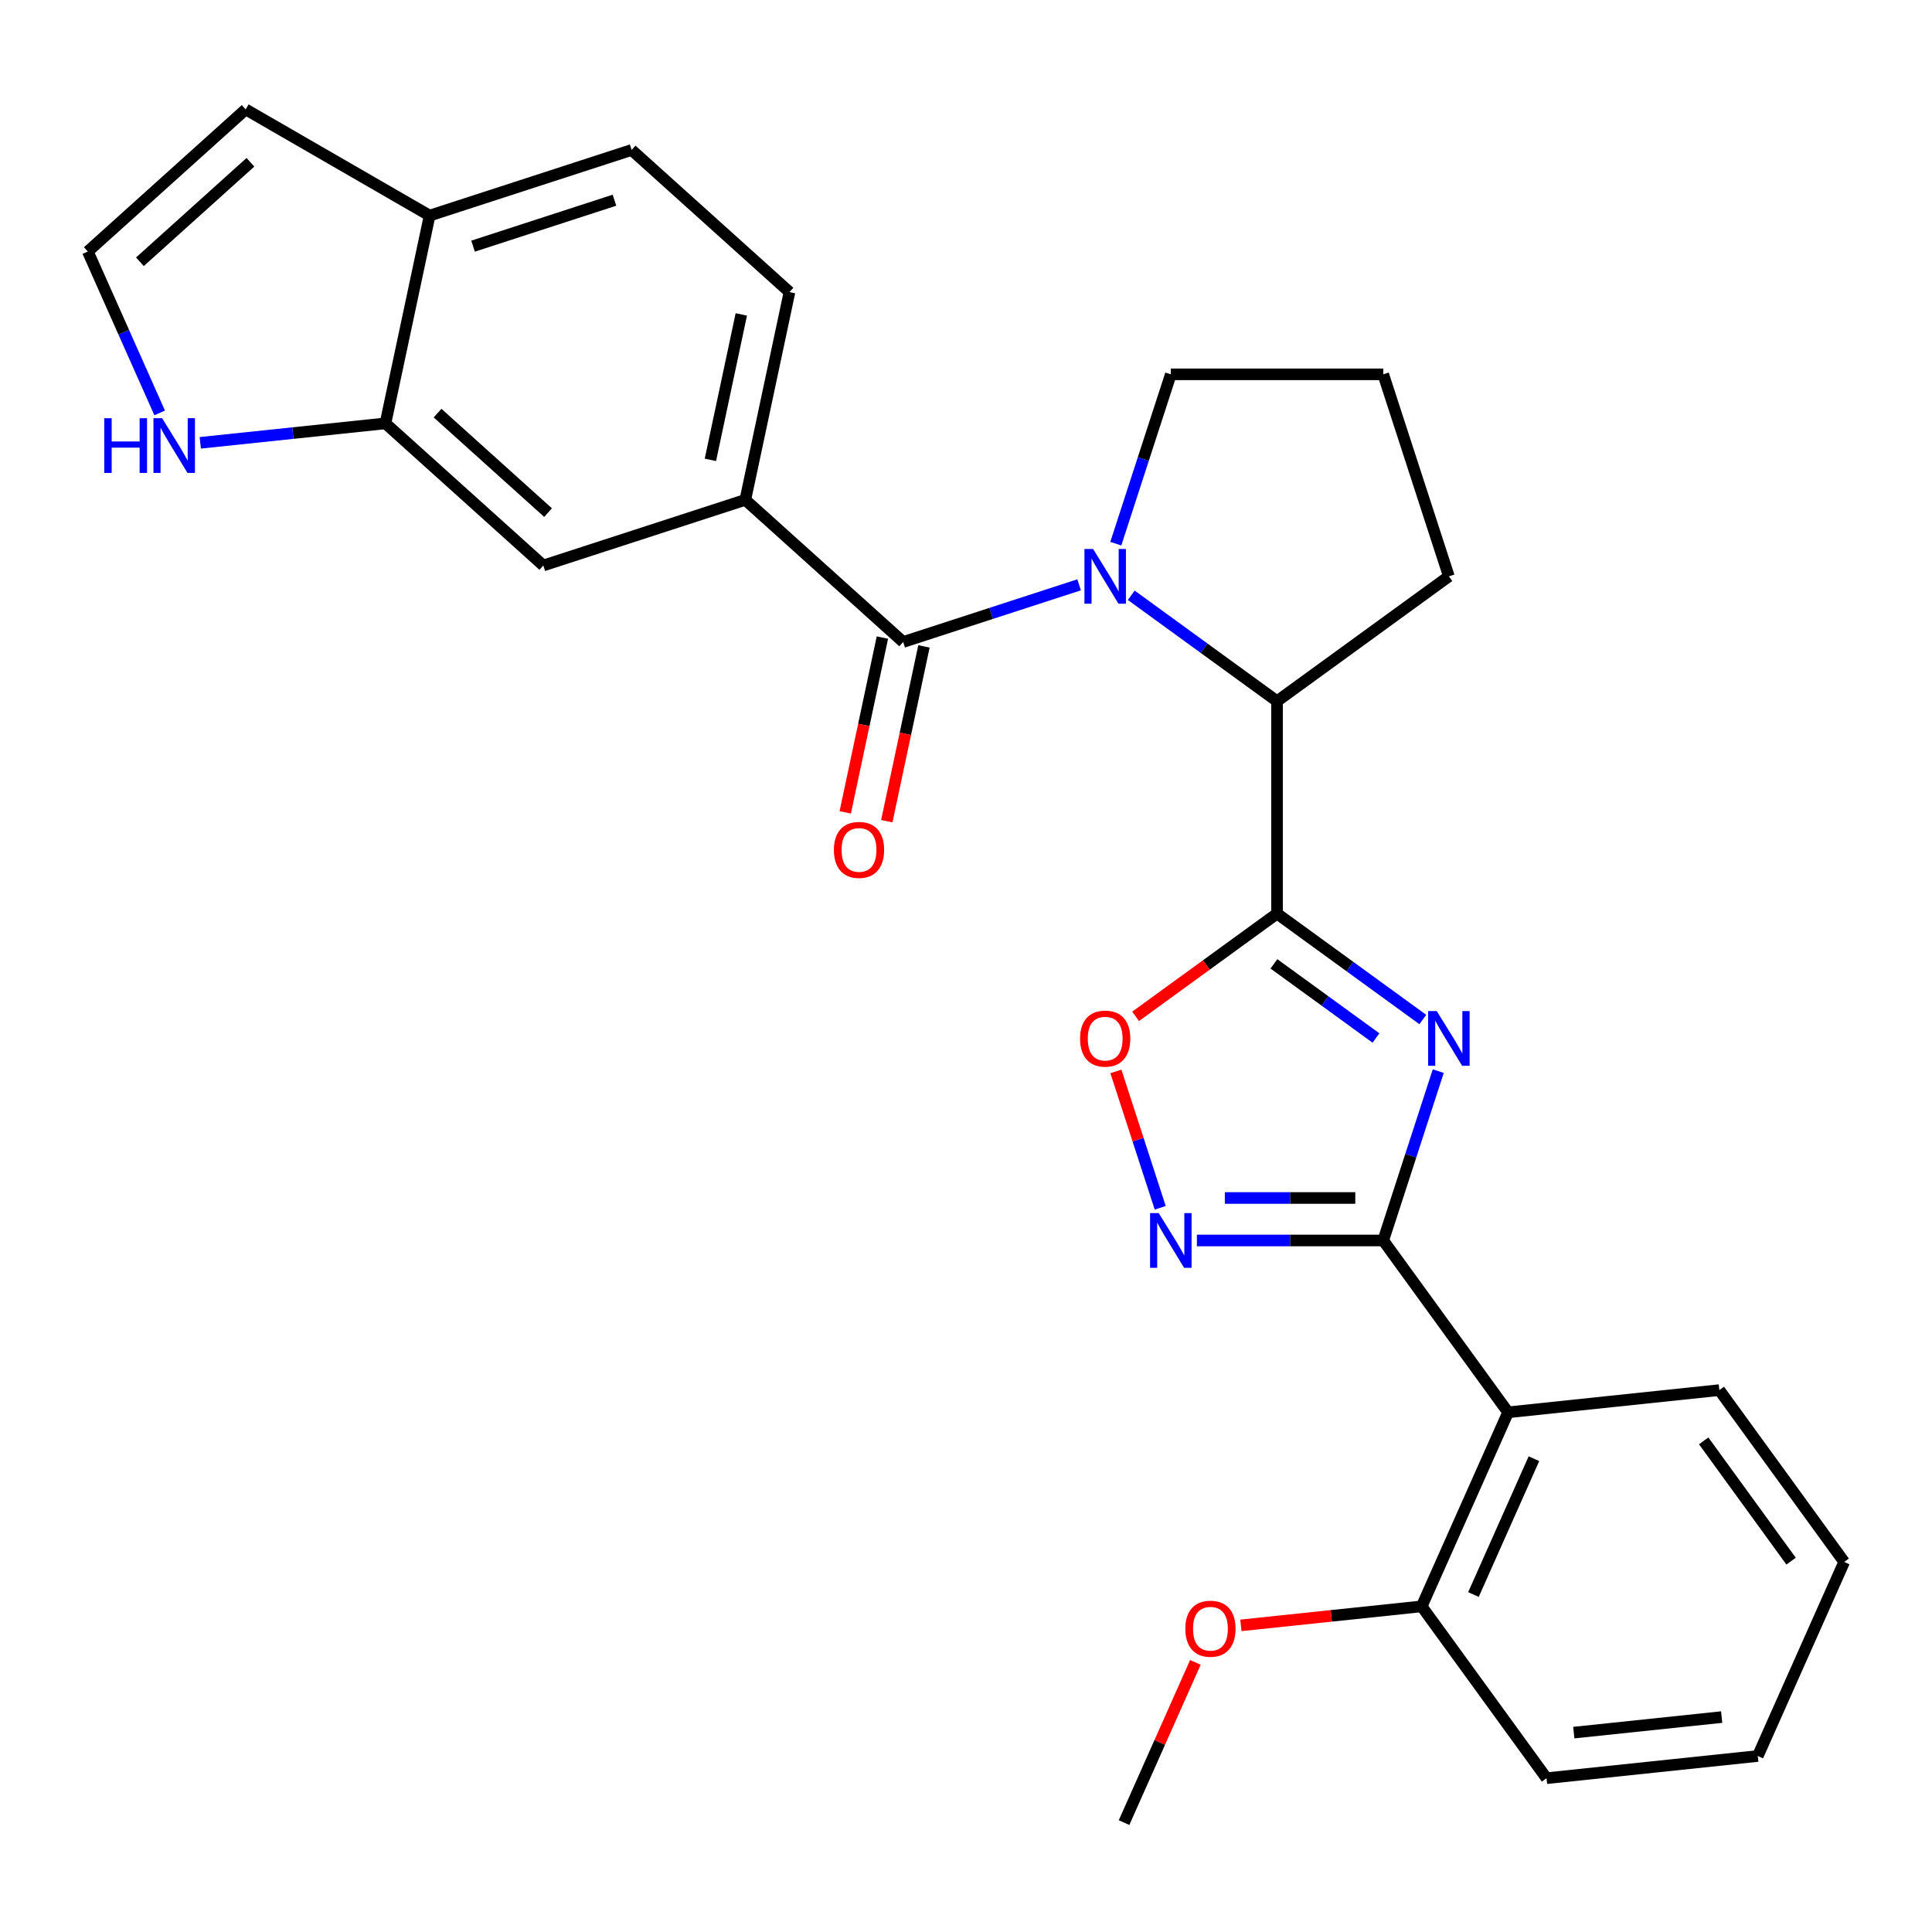 <?xml version='1.0' encoding='iso-8859-1'?>
<svg version='1.1' baseProfile='full'
              xmlns='http://www.w3.org/2000/svg'
                      xmlns:rdkit='http://www.rdkit.org/xml'
                      xmlns:xlink='http://www.w3.org/1999/xlink'
                  xml:space='preserve'
width='1000px' height='1000px' viewBox='0 0 1000 1000'>
<!-- END OF HEADER -->
<rect style='opacity:1.0;fill:#FFFFFF;stroke:none' width='1000' height='1000' x='0' y='0'> </rect>
<path class='bond-0' d='M 736.445,527.704 L 698.717,500.293' style='fill:none;fill-rule:evenodd;stroke:#0000FF;stroke-width:6px;stroke-linecap:butt;stroke-linejoin:miter;stroke-opacity:1' />
<path class='bond-0' d='M 698.717,500.293 L 660.988,472.882' style='fill:none;fill-rule:evenodd;stroke:#000000;stroke-width:6px;stroke-linecap:butt;stroke-linejoin:miter;stroke-opacity:1' />
<path class='bond-0' d='M 712.202,537.27 L 685.792,518.082' style='fill:none;fill-rule:evenodd;stroke:#0000FF;stroke-width:6px;stroke-linecap:butt;stroke-linejoin:miter;stroke-opacity:1' />
<path class='bond-0' d='M 685.792,518.082 L 659.382,498.894' style='fill:none;fill-rule:evenodd;stroke:#000000;stroke-width:6px;stroke-linecap:butt;stroke-linejoin:miter;stroke-opacity:1' />
<path class='bond-1' d='M 744.44,554.413 L 730.2,598.239' style='fill:none;fill-rule:evenodd;stroke:#0000FF;stroke-width:6px;stroke-linecap:butt;stroke-linejoin:miter;stroke-opacity:1' />
<path class='bond-1' d='M 730.2,598.239 L 715.96,642.066' style='fill:none;fill-rule:evenodd;stroke:#000000;stroke-width:6px;stroke-linecap:butt;stroke-linejoin:miter;stroke-opacity:1' />
<path class='bond-5' d='M 660.988,472.882 L 624.39,499.472' style='fill:none;fill-rule:evenodd;stroke:#000000;stroke-width:6px;stroke-linecap:butt;stroke-linejoin:miter;stroke-opacity:1' />
<path class='bond-5' d='M 624.39,499.472 L 587.791,526.062' style='fill:none;fill-rule:evenodd;stroke:#FF0000;stroke-width:6px;stroke-linecap:butt;stroke-linejoin:miter;stroke-opacity:1' />
<path class='bond-6' d='M 660.988,472.882 L 660.988,362.939' style='fill:none;fill-rule:evenodd;stroke:#000000;stroke-width:6px;stroke-linecap:butt;stroke-linejoin:miter;stroke-opacity:1' />
<path class='bond-4' d='M 715.96,642.066 L 667.733,642.066' style='fill:none;fill-rule:evenodd;stroke:#000000;stroke-width:6px;stroke-linecap:butt;stroke-linejoin:miter;stroke-opacity:1' />
<path class='bond-4' d='M 667.733,642.066 L 619.506,642.066' style='fill:none;fill-rule:evenodd;stroke:#0000FF;stroke-width:6px;stroke-linecap:butt;stroke-linejoin:miter;stroke-opacity:1' />
<path class='bond-4' d='M 701.492,620.078 L 667.733,620.078' style='fill:none;fill-rule:evenodd;stroke:#000000;stroke-width:6px;stroke-linecap:butt;stroke-linejoin:miter;stroke-opacity:1' />
<path class='bond-4' d='M 667.733,620.078 L 633.974,620.078' style='fill:none;fill-rule:evenodd;stroke:#0000FF;stroke-width:6px;stroke-linecap:butt;stroke-linejoin:miter;stroke-opacity:1' />
<path class='bond-7' d='M 715.96,642.066 L 780.582,731.012' style='fill:none;fill-rule:evenodd;stroke:#000000;stroke-width:6px;stroke-linecap:butt;stroke-linejoin:miter;stroke-opacity:1' />
<path class='bond-2' d='M 585.531,308.116 L 623.26,335.528' style='fill:none;fill-rule:evenodd;stroke:#0000FF;stroke-width:6px;stroke-linecap:butt;stroke-linejoin:miter;stroke-opacity:1' />
<path class='bond-2' d='M 623.26,335.528 L 660.988,362.939' style='fill:none;fill-rule:evenodd;stroke:#000000;stroke-width:6px;stroke-linecap:butt;stroke-linejoin:miter;stroke-opacity:1' />
<path class='bond-3' d='M 558.554,302.699 L 513.018,317.495' style='fill:none;fill-rule:evenodd;stroke:#0000FF;stroke-width:6px;stroke-linecap:butt;stroke-linejoin:miter;stroke-opacity:1' />
<path class='bond-3' d='M 513.018,317.495 L 467.481,332.29' style='fill:none;fill-rule:evenodd;stroke:#000000;stroke-width:6px;stroke-linecap:butt;stroke-linejoin:miter;stroke-opacity:1' />
<path class='bond-19' d='M 577.537,281.408 L 591.777,237.581' style='fill:none;fill-rule:evenodd;stroke:#0000FF;stroke-width:6px;stroke-linecap:butt;stroke-linejoin:miter;stroke-opacity:1' />
<path class='bond-19' d='M 591.777,237.581 L 606.017,193.755' style='fill:none;fill-rule:evenodd;stroke:#000000;stroke-width:6px;stroke-linecap:butt;stroke-linejoin:miter;stroke-opacity:1' />
<path class='bond-8' d='M 467.481,332.29 L 385.778,258.724' style='fill:none;fill-rule:evenodd;stroke:#000000;stroke-width:6px;stroke-linecap:butt;stroke-linejoin:miter;stroke-opacity:1' />
<path class='bond-14' d='M 456.727,330.005 L 447.112,375.24' style='fill:none;fill-rule:evenodd;stroke:#000000;stroke-width:6px;stroke-linecap:butt;stroke-linejoin:miter;stroke-opacity:1' />
<path class='bond-14' d='M 447.112,375.24 L 437.497,420.476' style='fill:none;fill-rule:evenodd;stroke:#FF0000;stroke-width:6px;stroke-linecap:butt;stroke-linejoin:miter;stroke-opacity:1' />
<path class='bond-14' d='M 478.235,334.576 L 468.62,379.812' style='fill:none;fill-rule:evenodd;stroke:#000000;stroke-width:6px;stroke-linecap:butt;stroke-linejoin:miter;stroke-opacity:1' />
<path class='bond-14' d='M 468.62,379.812 L 459.005,425.048' style='fill:none;fill-rule:evenodd;stroke:#FF0000;stroke-width:6px;stroke-linecap:butt;stroke-linejoin:miter;stroke-opacity:1' />
<path class='bond-28' d='M 600.523,625.157 L 589.055,589.863' style='fill:none;fill-rule:evenodd;stroke:#0000FF;stroke-width:6px;stroke-linecap:butt;stroke-linejoin:miter;stroke-opacity:1' />
<path class='bond-28' d='M 589.055,589.863 L 577.587,554.568' style='fill:none;fill-rule:evenodd;stroke:#FF0000;stroke-width:6px;stroke-linecap:butt;stroke-linejoin:miter;stroke-opacity:1' />
<path class='bond-22' d='M 660.988,362.939 L 749.934,298.316' style='fill:none;fill-rule:evenodd;stroke:#000000;stroke-width:6px;stroke-linecap:butt;stroke-linejoin:miter;stroke-opacity:1' />
<path class='bond-15' d='M 780.582,731.012 L 735.865,831.449' style='fill:none;fill-rule:evenodd;stroke:#000000;stroke-width:6px;stroke-linecap:butt;stroke-linejoin:miter;stroke-opacity:1' />
<path class='bond-15' d='M 793.962,755.021 L 762.66,825.327' style='fill:none;fill-rule:evenodd;stroke:#000000;stroke-width:6px;stroke-linecap:butt;stroke-linejoin:miter;stroke-opacity:1' />
<path class='bond-20' d='M 780.582,731.012 L 889.923,719.519' style='fill:none;fill-rule:evenodd;stroke:#000000;stroke-width:6px;stroke-linecap:butt;stroke-linejoin:miter;stroke-opacity:1' />
<path class='bond-11' d='M 385.778,258.724 L 281.216,292.699' style='fill:none;fill-rule:evenodd;stroke:#000000;stroke-width:6px;stroke-linecap:butt;stroke-linejoin:miter;stroke-opacity:1' />
<path class='bond-16' d='M 385.778,258.724 L 408.636,151.184' style='fill:none;fill-rule:evenodd;stroke:#000000;stroke-width:6px;stroke-linecap:butt;stroke-linejoin:miter;stroke-opacity:1' />
<path class='bond-16' d='M 367.698,238.022 L 383.699,162.744' style='fill:none;fill-rule:evenodd;stroke:#000000;stroke-width:6px;stroke-linecap:butt;stroke-linejoin:miter;stroke-opacity:1' />
<path class='bond-9' d='M 199.513,219.133 L 281.216,292.699' style='fill:none;fill-rule:evenodd;stroke:#000000;stroke-width:6px;stroke-linecap:butt;stroke-linejoin:miter;stroke-opacity:1' />
<path class='bond-9' d='M 226.481,213.827 L 283.674,265.323' style='fill:none;fill-rule:evenodd;stroke:#000000;stroke-width:6px;stroke-linecap:butt;stroke-linejoin:miter;stroke-opacity:1' />
<path class='bond-10' d='M 199.513,219.133 L 151.587,224.17' style='fill:none;fill-rule:evenodd;stroke:#000000;stroke-width:6px;stroke-linecap:butt;stroke-linejoin:miter;stroke-opacity:1' />
<path class='bond-10' d='M 151.587,224.17 L 103.661,229.207' style='fill:none;fill-rule:evenodd;stroke:#0000FF;stroke-width:6px;stroke-linecap:butt;stroke-linejoin:miter;stroke-opacity:1' />
<path class='bond-31' d='M 199.513,219.133 L 222.371,111.592' style='fill:none;fill-rule:evenodd;stroke:#000000;stroke-width:6px;stroke-linecap:butt;stroke-linejoin:miter;stroke-opacity:1' />
<path class='bond-12' d='M 82.644,213.716 L 64.049,171.952' style='fill:none;fill-rule:evenodd;stroke:#0000FF;stroke-width:6px;stroke-linecap:butt;stroke-linejoin:miter;stroke-opacity:1' />
<path class='bond-12' d='M 64.049,171.952 L 45.455,130.187' style='fill:none;fill-rule:evenodd;stroke:#000000;stroke-width:6px;stroke-linecap:butt;stroke-linejoin:miter;stroke-opacity:1' />
<path class='bond-32' d='M 45.455,130.187 L 127.158,56.621' style='fill:none;fill-rule:evenodd;stroke:#000000;stroke-width:6px;stroke-linecap:butt;stroke-linejoin:miter;stroke-opacity:1' />
<path class='bond-32' d='M 72.423,135.493 L 129.616,83.997' style='fill:none;fill-rule:evenodd;stroke:#000000;stroke-width:6px;stroke-linecap:butt;stroke-linejoin:miter;stroke-opacity:1' />
<path class='bond-13' d='M 222.371,111.592 L 326.933,77.618' style='fill:none;fill-rule:evenodd;stroke:#000000;stroke-width:6px;stroke-linecap:butt;stroke-linejoin:miter;stroke-opacity:1' />
<path class='bond-13' d='M 244.85,127.409 L 318.043,103.627' style='fill:none;fill-rule:evenodd;stroke:#000000;stroke-width:6px;stroke-linecap:butt;stroke-linejoin:miter;stroke-opacity:1' />
<path class='bond-17' d='M 222.371,111.592 L 127.158,56.621' style='fill:none;fill-rule:evenodd;stroke:#000000;stroke-width:6px;stroke-linecap:butt;stroke-linejoin:miter;stroke-opacity:1' />
<path class='bond-21' d='M 735.865,831.449 L 689.069,836.368' style='fill:none;fill-rule:evenodd;stroke:#000000;stroke-width:6px;stroke-linecap:butt;stroke-linejoin:miter;stroke-opacity:1' />
<path class='bond-21' d='M 689.069,836.368 L 642.273,841.286' style='fill:none;fill-rule:evenodd;stroke:#FF0000;stroke-width:6px;stroke-linecap:butt;stroke-linejoin:miter;stroke-opacity:1' />
<path class='bond-24' d='M 735.865,831.449 L 800.487,920.395' style='fill:none;fill-rule:evenodd;stroke:#000000;stroke-width:6px;stroke-linecap:butt;stroke-linejoin:miter;stroke-opacity:1' />
<path class='bond-18' d='M 408.636,151.184 L 326.933,77.618' style='fill:none;fill-rule:evenodd;stroke:#000000;stroke-width:6px;stroke-linecap:butt;stroke-linejoin:miter;stroke-opacity:1' />
<path class='bond-29' d='M 606.017,193.755 L 715.96,193.755' style='fill:none;fill-rule:evenodd;stroke:#000000;stroke-width:6px;stroke-linecap:butt;stroke-linejoin:miter;stroke-opacity:1' />
<path class='bond-26' d='M 889.923,719.519 L 954.545,808.465' style='fill:none;fill-rule:evenodd;stroke:#000000;stroke-width:6px;stroke-linecap:butt;stroke-linejoin:miter;stroke-opacity:1' />
<path class='bond-26' d='M 881.827,745.786 L 927.063,808.048' style='fill:none;fill-rule:evenodd;stroke:#000000;stroke-width:6px;stroke-linecap:butt;stroke-linejoin:miter;stroke-opacity:1' />
<path class='bond-25' d='M 618.729,860.45 L 600.268,901.914' style='fill:none;fill-rule:evenodd;stroke:#FF0000;stroke-width:6px;stroke-linecap:butt;stroke-linejoin:miter;stroke-opacity:1' />
<path class='bond-25' d='M 600.268,901.914 L 581.806,943.379' style='fill:none;fill-rule:evenodd;stroke:#000000;stroke-width:6px;stroke-linecap:butt;stroke-linejoin:miter;stroke-opacity:1' />
<path class='bond-23' d='M 749.934,298.316 L 715.96,193.755' style='fill:none;fill-rule:evenodd;stroke:#000000;stroke-width:6px;stroke-linecap:butt;stroke-linejoin:miter;stroke-opacity:1' />
<path class='bond-30' d='M 800.487,920.395 L 909.828,908.903' style='fill:none;fill-rule:evenodd;stroke:#000000;stroke-width:6px;stroke-linecap:butt;stroke-linejoin:miter;stroke-opacity:1' />
<path class='bond-30' d='M 814.59,896.803 L 891.128,888.758' style='fill:none;fill-rule:evenodd;stroke:#000000;stroke-width:6px;stroke-linecap:butt;stroke-linejoin:miter;stroke-opacity:1' />
<path class='bond-27' d='M 954.545,808.465 L 909.828,908.903' style='fill:none;fill-rule:evenodd;stroke:#000000;stroke-width:6px;stroke-linecap:butt;stroke-linejoin:miter;stroke-opacity:1' />
<path  class='atom-0' d='M 743.674 523.344
L 752.954 538.344
Q 753.874 539.824, 755.354 542.504
Q 756.834 545.184, 756.914 545.344
L 756.914 523.344
L 760.674 523.344
L 760.674 551.664
L 756.794 551.664
L 746.834 535.264
Q 745.674 533.344, 744.434 531.144
Q 743.234 528.944, 742.874 528.264
L 742.874 551.664
L 739.194 551.664
L 739.194 523.344
L 743.674 523.344
' fill='#0000FF'/>
<path  class='atom-3' d='M 565.783 284.156
L 575.063 299.156
Q 575.983 300.636, 577.463 303.316
Q 578.943 305.996, 579.023 306.156
L 579.023 284.156
L 582.783 284.156
L 582.783 312.476
L 578.903 312.476
L 568.943 296.076
Q 567.783 294.156, 566.543 291.956
Q 565.343 289.756, 564.983 289.076
L 564.983 312.476
L 561.303 312.476
L 561.303 284.156
L 565.783 284.156
' fill='#0000FF'/>
<path  class='atom-5' d='M 599.757 627.906
L 609.037 642.906
Q 609.957 644.386, 611.437 647.066
Q 612.917 649.746, 612.997 649.906
L 612.997 627.906
L 616.757 627.906
L 616.757 656.226
L 612.877 656.226
L 602.917 639.826
Q 601.757 637.906, 600.517 635.706
Q 599.317 633.506, 598.957 632.826
L 598.957 656.226
L 595.277 656.226
L 595.277 627.906
L 599.757 627.906
' fill='#0000FF'/>
<path  class='atom-6' d='M 559.043 537.584
Q 559.043 530.784, 562.403 526.984
Q 565.763 523.184, 572.043 523.184
Q 578.323 523.184, 581.683 526.984
Q 585.043 530.784, 585.043 537.584
Q 585.043 544.464, 581.643 548.384
Q 578.243 552.264, 572.043 552.264
Q 565.803 552.264, 562.403 548.384
Q 559.043 544.504, 559.043 537.584
M 572.043 549.064
Q 576.363 549.064, 578.683 546.184
Q 581.043 543.264, 581.043 537.584
Q 581.043 532.024, 578.683 529.224
Q 576.363 526.384, 572.043 526.384
Q 567.723 526.384, 565.363 529.184
Q 563.043 531.984, 563.043 537.584
Q 563.043 543.304, 565.363 546.184
Q 567.723 549.064, 572.043 549.064
' fill='#FF0000'/>
<path  class='atom-11' d='M 53.952 216.465
L 57.792 216.465
L 57.792 228.505
L 72.272 228.505
L 72.272 216.465
L 76.112 216.465
L 76.112 244.785
L 72.272 244.785
L 72.272 231.705
L 57.792 231.705
L 57.792 244.785
L 53.952 244.785
L 53.952 216.465
' fill='#0000FF'/>
<path  class='atom-11' d='M 83.912 216.465
L 93.192 231.465
Q 94.112 232.945, 95.592 235.625
Q 97.072 238.305, 97.152 238.465
L 97.152 216.465
L 100.912 216.465
L 100.912 244.785
L 97.032 244.785
L 87.072 228.385
Q 85.912 226.465, 84.672 224.265
Q 83.472 222.065, 83.112 221.385
L 83.112 244.785
L 79.432 244.785
L 79.432 216.465
L 83.912 216.465
' fill='#0000FF'/>
<path  class='atom-15' d='M 431.623 439.911
Q 431.623 433.111, 434.983 429.311
Q 438.343 425.511, 444.623 425.511
Q 450.903 425.511, 454.263 429.311
Q 457.623 433.111, 457.623 439.911
Q 457.623 446.791, 454.223 450.711
Q 450.823 454.591, 444.623 454.591
Q 438.383 454.591, 434.983 450.711
Q 431.623 446.831, 431.623 439.911
M 444.623 451.391
Q 448.943 451.391, 451.263 448.511
Q 453.623 445.591, 453.623 439.911
Q 453.623 434.351, 451.263 431.551
Q 448.943 428.711, 444.623 428.711
Q 440.303 428.711, 437.943 431.511
Q 435.623 434.311, 435.623 439.911
Q 435.623 445.631, 437.943 448.511
Q 440.303 451.391, 444.623 451.391
' fill='#FF0000'/>
<path  class='atom-22' d='M 613.524 843.021
Q 613.524 836.221, 616.884 832.421
Q 620.244 828.621, 626.524 828.621
Q 632.804 828.621, 636.164 832.421
Q 639.524 836.221, 639.524 843.021
Q 639.524 849.901, 636.124 853.821
Q 632.724 857.701, 626.524 857.701
Q 620.284 857.701, 616.884 853.821
Q 613.524 849.941, 613.524 843.021
M 626.524 854.501
Q 630.844 854.501, 633.164 851.621
Q 635.524 848.701, 635.524 843.021
Q 635.524 837.461, 633.164 834.661
Q 630.844 831.821, 626.524 831.821
Q 622.204 831.821, 619.844 834.621
Q 617.524 837.421, 617.524 843.021
Q 617.524 848.741, 619.844 851.621
Q 622.204 854.501, 626.524 854.501
' fill='#FF0000'/>
</svg>
